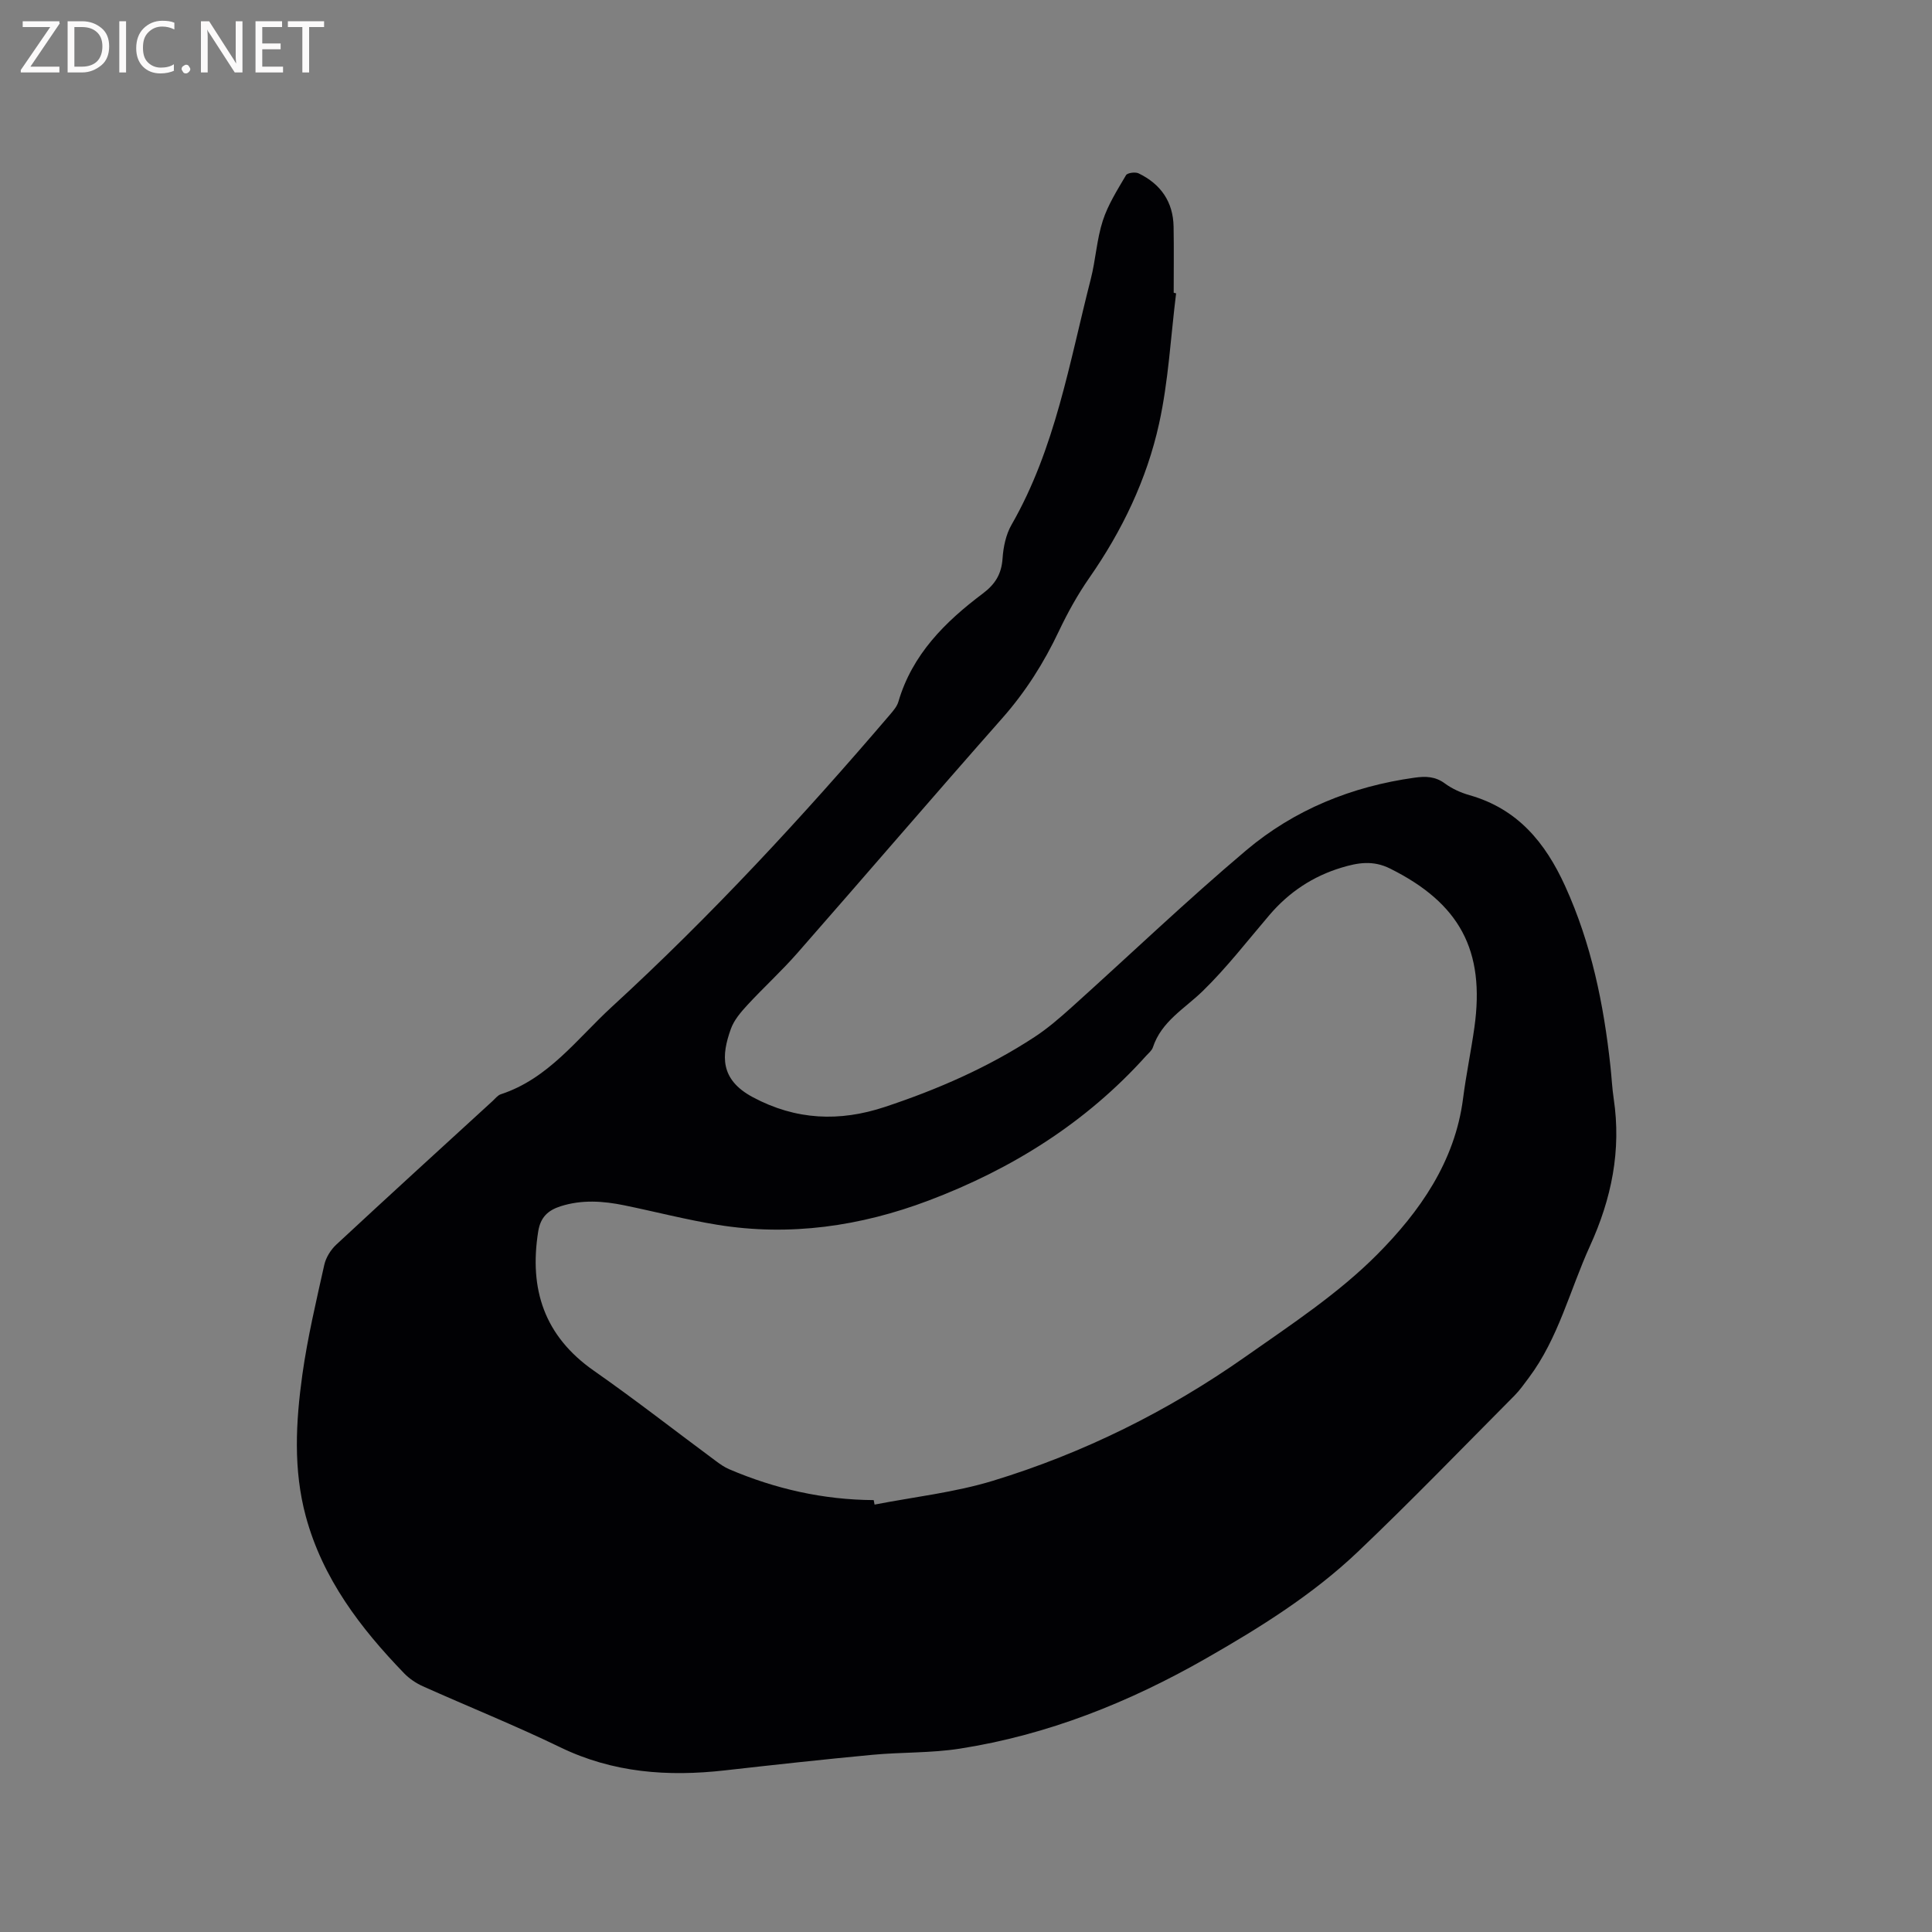 <svg enable-background="new 0 0 400 400" viewBox="0 0 400 400" xmlns="http://www.w3.org/2000/svg"><rect x="0" y="0" width="400" height="400" fill="#808080" stroke="none"/><path d="m243.5 60.73c-1.12 9.01-1.58 18.17-3.53 27-2.54 11.53-7.64 22.15-14.44 31.91-2.41 3.46-4.48 7.2-6.29 11.01-3.1 6.56-6.89 12.56-11.72 18.03-14.25 16.13-28.26 32.48-42.45 48.66-3.28 3.74-6.98 7.11-10.36 10.77-1.34 1.46-2.74 3.09-3.39 4.91-1.95 5.42-2.36 10.45 4.54 14.14 8.96 4.79 17.99 5.12 27.34 2.02 10.89-3.61 21.37-8.18 30.99-14.48 2.72-1.78 5.22-3.95 7.65-6.13 12.06-10.84 23.79-22.07 36.17-32.52 9.97-8.41 21.84-13.23 34.86-15.04 2.29-.32 4.27-.28 6.27 1.19 1.5 1.11 3.33 1.93 5.13 2.44 9.9 2.82 15.64 9.74 19.76 18.78 5.44 11.94 8.01 24.5 9.4 37.41.24 2.21.34 4.44.67 6.64 1.6 10.7-.44 20.69-4.92 30.51-4.16 9.12-6.51 19.06-12.65 27.26-.95 1.26-1.86 2.58-2.97 3.7-10.77 10.83-21.38 21.83-32.44 32.35-9.33 8.87-20.26 15.69-31.41 22.06-15.93 9.11-32.8 15.85-51 18.69-5.94.93-12.04.71-18.04 1.27-10.21.96-20.42 2.08-30.61 3.23-11.79 1.33-23.15.51-34.08-4.79-9.33-4.52-18.98-8.39-28.44-12.63-1.4-.63-2.78-1.56-3.85-2.66-9.08-9.39-16.88-19.62-20.37-32.49-2.63-9.71-2.08-19.59-.72-29.37 1.07-7.64 2.86-15.18 4.54-22.73.34-1.52 1.34-3.13 2.5-4.2 10.72-9.96 21.53-19.82 32.33-29.7.55-.5 1.05-1.19 1.71-1.41 9.87-3.23 15.79-11.49 22.98-18.09 20.58-18.88 39.51-39.34 57.64-60.56.67-.79 1.42-1.66 1.7-2.62 2.86-9.79 9.67-16.54 17.47-22.4 2.61-1.96 3.88-4.06 4.1-7.28.16-2.36.69-4.93 1.85-6.95 9.08-15.81 11.98-33.59 16.41-50.87 1.02-3.98 1.23-8.2 2.49-12.09 1.07-3.32 3.02-6.38 4.81-9.43.29-.49 1.92-.71 2.6-.38 4.58 2.21 7.16 5.88 7.25 11.05.08 4.55.02 9.11.02 13.66.15.06.32.1.5.13zm-62.61 249.85c.06.31.12.62.18.93 8.17-1.59 16.55-2.51 24.47-4.92 18.75-5.72 36.22-14.39 52.26-25.66 9.45-6.64 19.28-13.1 27.35-21.22 8.74-8.8 16.08-19.16 17.76-32.27.63-4.93 1.66-9.82 2.35-14.74 2.25-15.99-3.11-25.72-17.45-32.87-3.57-1.78-6.71-1.21-10.06-.2-5.94 1.79-10.89 5.09-14.92 9.81-4.54 5.31-8.83 10.89-13.82 15.75-3.76 3.66-8.54 6.26-10.32 11.66-.22.66-.88 1.18-1.38 1.73-12.45 13.87-27.82 23.47-45.08 29.99-14.06 5.31-28.7 7.45-43.7 5.01-6.47-1.05-12.84-2.71-19.27-4.03-4.39-.9-8.78-1.21-13.18.19-2.63.84-4.18 2.27-4.65 5.22-1.91 11.97 1.26 21.66 11.53 28.84 8.6 6.01 16.87 12.48 25.3 18.72.84.62 1.73 1.25 2.69 1.66 9.56 4.09 19.52 6.34 29.94 6.4z" fill="#010104"/><g fill="#fbfafa"><path d="m12.4 4.8-6.1 9h6v1.2h-8v-.5l6.1-8.9h-5.7v-1.2h7.6v.4z"/><path d="m14 15v-10.6h3c1.6 0 2.9.5 4 1.4s1.6 2.2 1.6 3.8-.5 3-1.6 3.9-2.4 1.5-4 1.5zm1.4-9.4v8.2h1.6c1.3 0 2.4-.4 3.1-1.1s1.1-1.8 1.1-3.1-.4-2.3-1.2-3-1.8-1-3.1-1z"/><path d="m26.1 4.4v10.6h-1.4v-10.6z"/><path d="m36.1 14.6c-.8.4-1.8.6-2.9.6-1.5 0-2.7-.5-3.6-1.4s-1.4-2.2-1.4-3.8c0-1.7.5-3.1 1.5-4.1s2.3-1.6 3.9-1.6c1 0 1.8.1 2.5.4v1.4c-.8-.4-1.6-.6-2.5-.6-1.2 0-2.1.4-2.9 1.2s-1.1 1.8-1.1 3.2c0 1.3.3 2.3 1 3s1.6 1.1 2.7 1.1c1 0 2-.2 2.7-.7v1.3z"/><path d="m37.6 14.3c0-.2.1-.5.3-.6s.4-.3.6-.3c.3 0 .5.1.6.3s.3.4.3.6-.1.4-.3.6-.4.3-.6.3c-.3 0-.5-.1-.6-.3s-.3-.4-.3-.6z"/><path d="m50.2 15h-1.6l-5.3-8.2c-.2-.2-.3-.5-.4-.7 0 .2.1.7.1 1.5v7.4h-1.4v-10.6h1.7l5.2 8.1c.2.4.4.6.4.7 0-.3-.1-.8-.1-1.5v-7.3h1.4z"/><path d="m58.6 15h-5.7v-10.6h5.5v1.2h-4.1v3.4h3.8v1.2h-3.8v3.6h4.3z"/><path d="m67.1 5.6h-3.1v9.4h-1.4v-9.4h-3v-1.2h7.5z"/></g></svg>